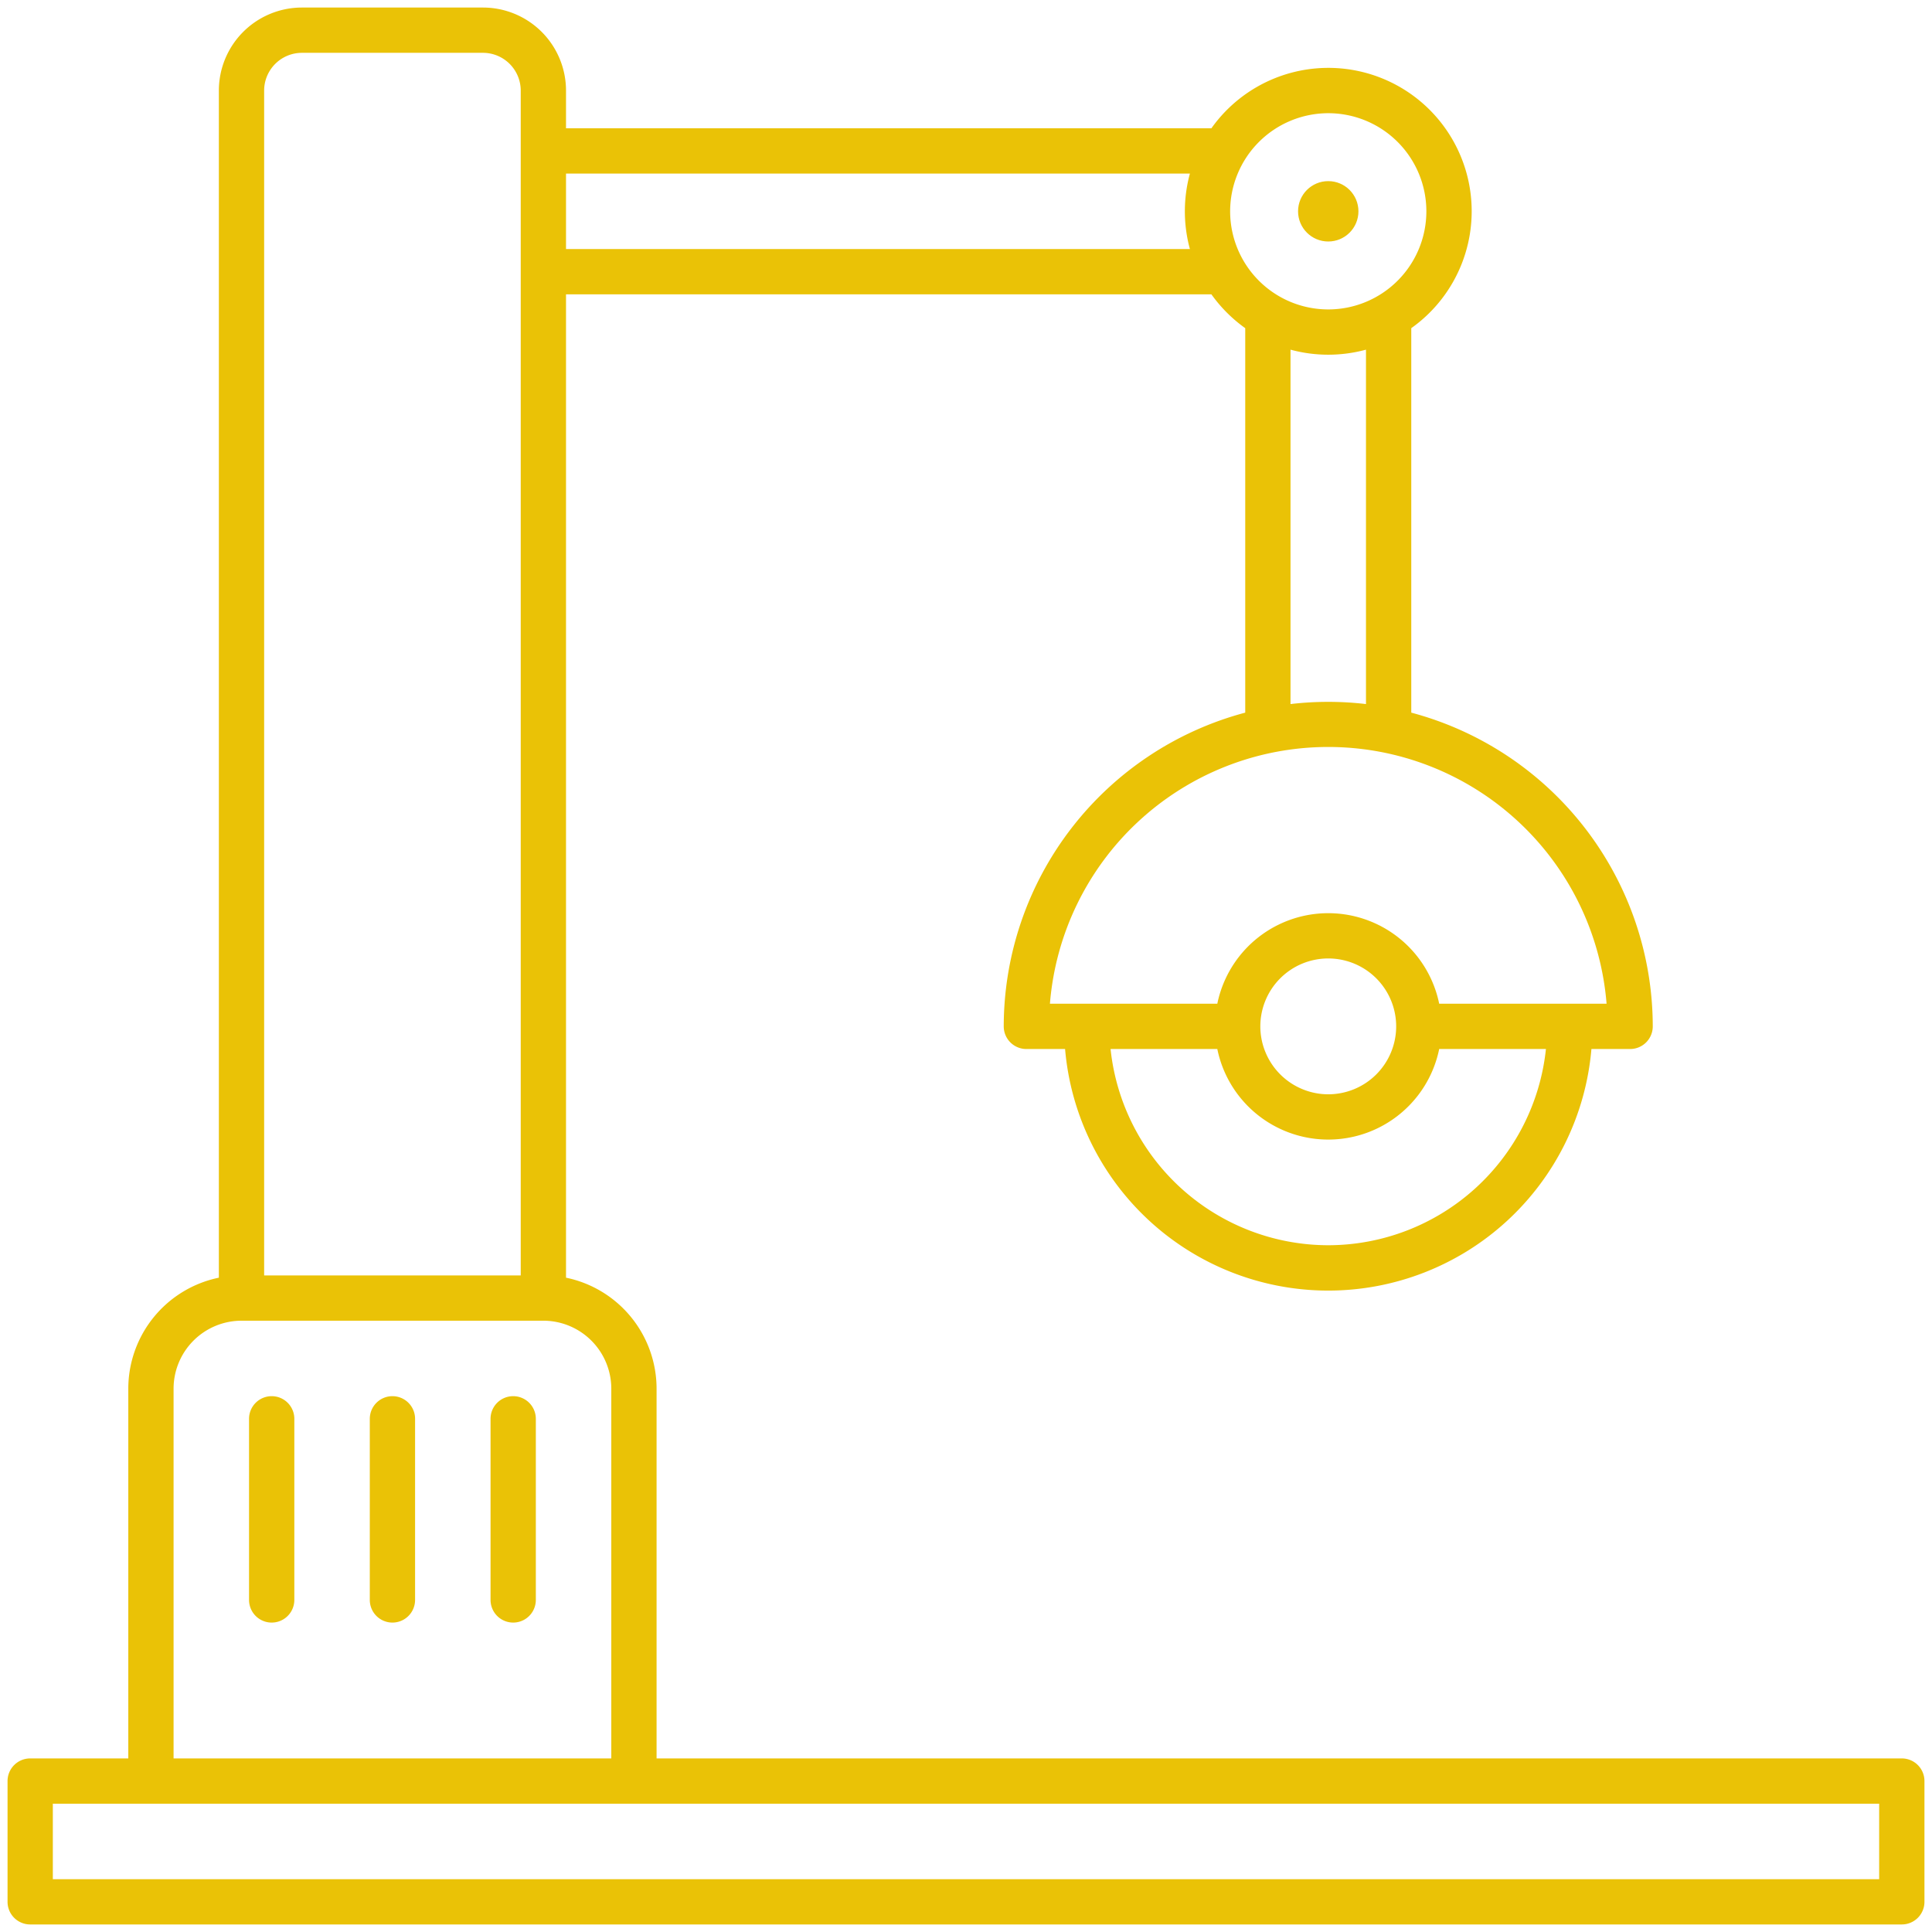 <svg xmlns="http://www.w3.org/2000/svg" xmlns:xlink="http://www.w3.org/1999/xlink" width="512" height="512" x="0" y="0" viewBox="0 0 64 64" style="enable-background:new 0 0 512 512" xml:space="preserve"><g><path d="M17 46.25a.75.75 0 0 0-.75.75v6a.75.75 0 0 0 1.5 0v-6a.75.75 0 0 0-.75-.75ZM13 46.25a.75.75 0 0 0-.75.75v6a.75.75 0 0 0 1.5 0v-6a.75.75 0 0 0-.75-.75ZM9 46.25a.75.75 0 0 0-.75.75v6a.75.75 0 0 0 1.5 0v-6a.75.75 0 0 0-.75-.75Z" fill="#EAC206" opacity="1" data-original="#000000"></path><path d="M63 58.25H21.75V46a3.757 3.757 0 0 0-3-3.675V9.75h21.379a4.81 4.81 0 0 0 1.121 1.121v12.736a10.769 10.769 0 0 0-8 10.393.75.75 0 0 0 .75.75h1.282a8.75 8.75 0 0 0 17.436 0H54a.75.75 0 0 0 .75-.75 10.769 10.769 0 0 0-8-10.393V10.871a4.749 4.749 0 1 0-6.621-6.621H18.75V3A2.752 2.752 0 0 0 16 .25h-6A2.752 2.752 0 0 0 7.25 3v39.325a3.757 3.757 0 0 0-3 3.675v12.25H1a.75.75 0 0 0-.75.75v4a.75.75 0 0 0 .75.75h62a.75.75 0 0 0 .75-.75v-4a.75.75 0 0 0-.75-.75Zm-19-17a7.26 7.26 0 0 1-7.211-6.5h3.536a3.751 3.751 0 0 0 7.35 0h3.536A7.26 7.26 0 0 1 44 41.25ZM41.75 34A2.25 2.25 0 1 1 44 36.25 2.253 2.253 0 0 1 41.75 34Zm11.47-.75h-5.545a3.751 3.751 0 0 0-7.35 0H34.78a9.25 9.25 0 0 1 18.44 0Zm-10.47-9.927v-11.74a4.762 4.762 0 0 0 2.5 0v11.74a10.739 10.739 0 0 0-2.5 0ZM44 3.75A3.25 3.25 0 1 1 40.75 7 3.254 3.254 0 0 1 44 3.75Zm-25.25 2h20.667a4.762 4.762 0 0 0 0 2.5H18.75ZM8.75 3A1.252 1.252 0 0 1 10 1.75h6A1.252 1.252 0 0 1 17.25 3v39.25h-8.5Zm-3 43A2.253 2.253 0 0 1 8 43.75h10A2.253 2.253 0 0 1 20.25 46v12.25H5.75Zm56.5 16.25H1.75v-2.5h60.5Z" fill="#EAC206" opacity="1" data-original="#000000"></path><circle cx="44" cy="7" r="1" fill="#EAC206" opacity="1" data-original="#000000"></circle></g></svg>